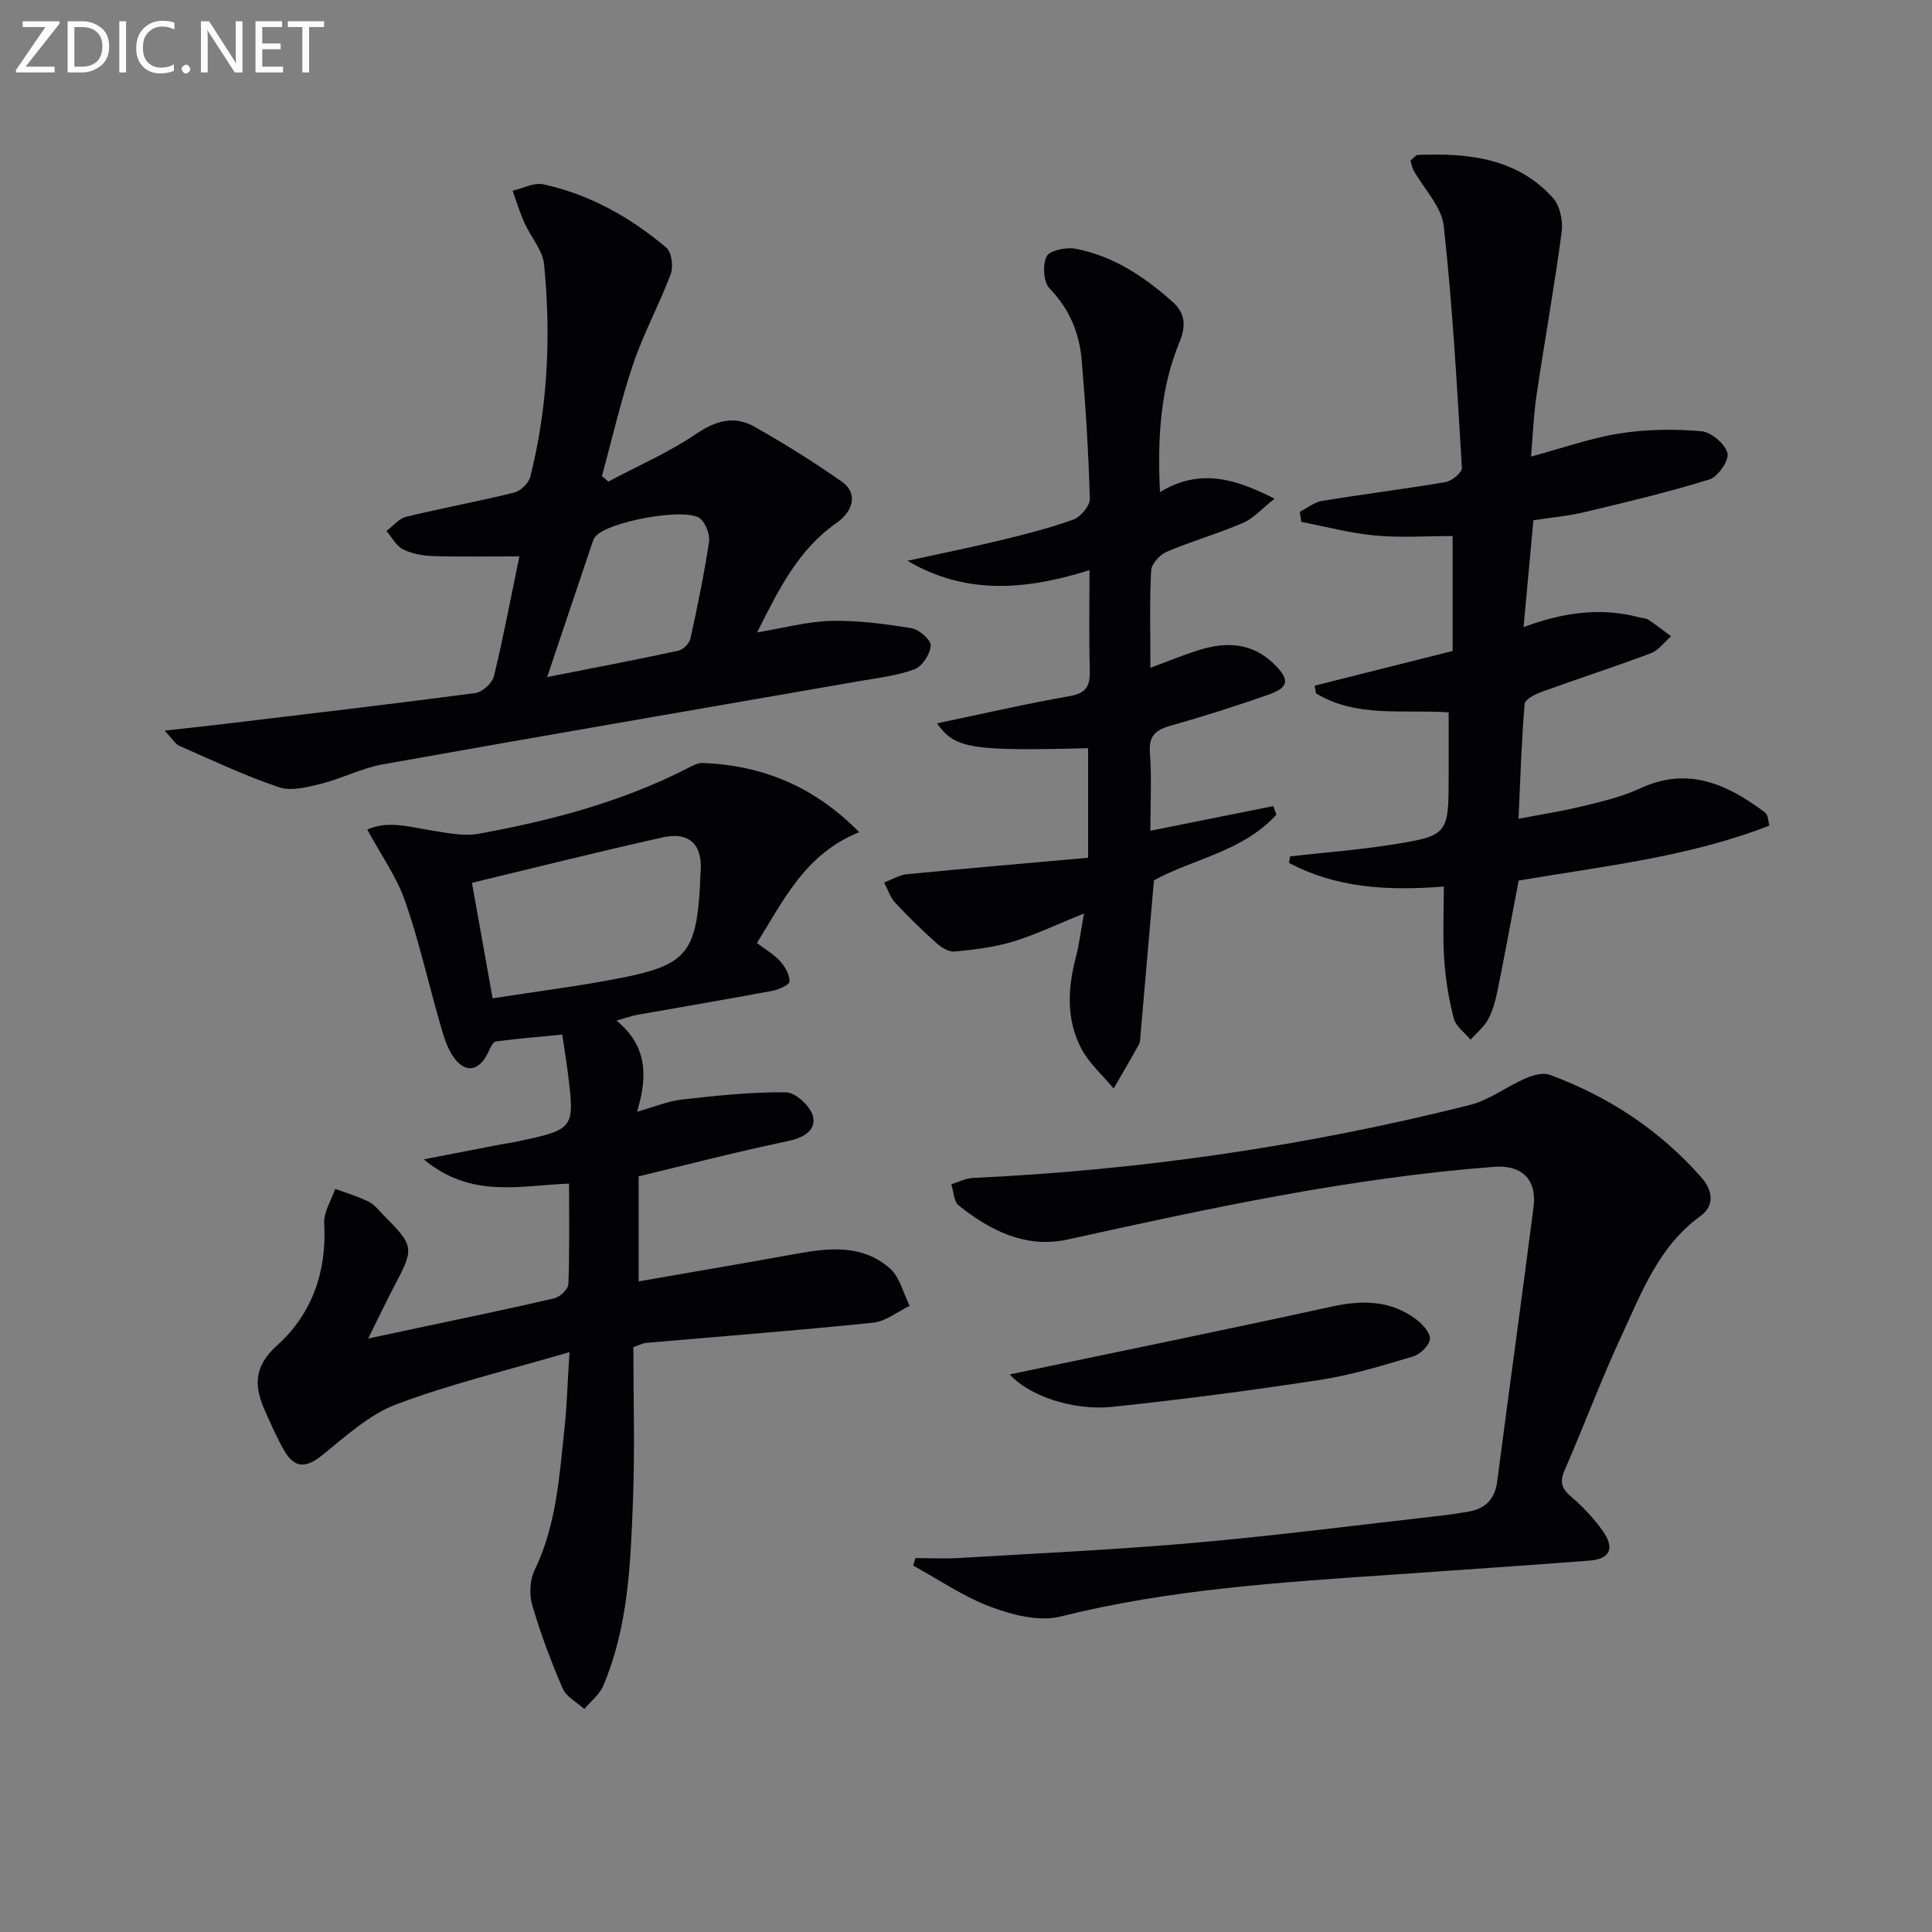 <svg enable-background="new 0 0 400 400" viewBox="0 0 400 400" xmlns="http://www.w3.org/2000/svg"><rect x="0" y="0" width="400" height="400" fill="#808080" stroke="none"/><path d="m117.91 279.94c-12.82 3.77-24.62 6.57-35.87 10.82-5.66 2.14-10.53 6.67-15.39 10.57-3.17 2.54-5.55 2.76-7.66-.77-1.53-2.56-2.71-5.34-3.95-8.06-2.36-5.18-2.79-9.36 2.38-14 7.18-6.45 10.28-15.26 9.7-25.24-.13-2.32 1.47-4.74 2.28-7.11 2.35.87 4.78 1.56 7 2.69 1.28.65 2.22 1.98 3.28 3.04 5.99 6.01 6.05 6.62 2.2 13.91-1.77 3.35-3.39 6.79-5.65 11.34 4.14-.88 7.23-1.54 10.31-2.2 9.42-2.01 18.86-3.94 28.23-6.13 1.18-.28 2.87-1.89 2.91-2.94.26-6.78.14-13.58.14-20.81-10.14.39-20.27 3.17-30.08-5.02 6.21-1.2 11.08-2.15 15.96-3.09 1.14-.22 2.3-.36 3.43-.61 11.9-2.55 11.91-2.56 10.37-14.75-.29-2.29-.68-4.56-1.1-7.38-4.7.46-9.25.82-13.75 1.43-.61.08-1.16 1.36-1.54 2.17-1.89 4.05-4.81 4.58-7.32.89-1.44-2.12-2.11-4.82-2.84-7.34-2.39-8.28-4.25-16.74-7.1-24.85-1.76-5.01-4.97-9.5-7.81-14.74 4.25-1.93 8.67-.56 13.13.15 3.3.53 6.81 1.28 10 .7 14.9-2.72 29.5-6.56 43.1-13.51 1.02-.52 2.18-1.18 3.25-1.14 12.38.51 23.05 4.85 32.37 14.34-11.13 4.45-15.55 13.92-21.18 22.94 1.78 1.36 3.54 2.36 4.83 3.79 1.01 1.12 1.94 2.78 1.92 4.18-.01.68-2.22 1.68-3.55 1.93-9.29 1.74-18.61 3.3-27.92 4.96-1.23.22-2.43.66-4.36 1.2 6.34 5.19 6.53 11.39 4.27 18.88 3.48-.98 6.33-2.2 9.28-2.53 7.18-.8 14.4-1.6 21.6-1.49 1.99.03 5.19 3.05 5.58 5.12.55 2.92-2.2 4.36-5.46 5.03-10.21 2.11-20.31 4.75-30.68 7.24v21.75c10.98-1.92 21.83-3.75 32.66-5.72 6.87-1.25 13.77-1.94 19.39 3.05 2.04 1.81 2.74 5.11 4.06 7.73-2.52 1.21-4.96 3.22-7.57 3.49-15.68 1.61-31.4 2.82-47.1 4.19-.45.04-.88.29-2.53.85 0 10.48.33 21.29-.09 32.07-.5 12.92-.98 25.95-6.17 38.11-.77 1.81-2.58 3.18-3.9 4.76-1.53-1.4-3.72-2.51-4.47-4.25-2.43-5.61-4.59-11.38-6.3-17.25-.65-2.22-.5-5.22.49-7.27 4.55-9.39 5.12-19.54 6.21-29.59.48-4.57.6-9.19 1.01-15.53zm-15.92-73.25c8.89-1.39 18.08-2.52 27.14-4.33 12.9-2.59 14.97-5.32 15.78-18.63.06-1 .04-2 .13-2.99.51-5.73-2.19-8.62-7.79-7.38-13.34 2.96-26.59 6.31-39.54 9.42 1.42 7.92 2.84 15.86 4.28 23.91z" fill="#010106"/><path d="m267.1 177.3c6.86-.77 13.75-1.29 20.56-2.35 12.29-1.92 12.27-2.05 12.27-14.58 0-4.15 0-8.31 0-12.88-9.39-.66-19.04 1.18-27.47-3.94-.09-.53-.19-1.06-.28-1.59 9.52-2.39 19.04-4.78 28.57-7.18 0-8.22 0-15.82 0-23.8-5.52 0-10.84.38-16.07-.11-5.13-.48-10.18-1.84-15.26-2.82-.1-.7-.2-1.39-.3-2.09 1.52-.77 2.98-1.98 4.59-2.25 8.51-1.4 17.08-2.45 25.58-3.9 1.31-.22 3.43-1.99 3.38-2.93-1-16.72-1.92-33.45-3.76-50.09-.44-4.03-4.11-7.69-6.26-11.55-.31-.56-.39-1.24-.62-2.01.56-.43 1.05-1.14 1.56-1.16 10.37-.4 20.43.62 27.91 8.88 1.47 1.62 2.13 4.79 1.83 7.06-1.5 11.28-3.52 22.49-5.2 33.75-.61 4.08-.76 8.23-1.15 12.77 6.43-1.73 12.34-3.84 18.42-4.8 5.52-.87 11.26-.92 16.84-.45 2.03.17 4.86 2.57 5.41 4.5.41 1.43-1.93 4.91-3.67 5.46-8.51 2.65-17.2 4.71-25.88 6.78-3.51.84-7.14 1.15-10.63 1.69-.68 7.41-1.32 14.45-2.03 22.12 8.2-3.03 15.97-4.14 23.93-2.02.64.17 1.4.15 1.92.5 1.61 1.07 3.12 2.27 4.68 3.42-1.38 1.2-2.58 2.92-4.19 3.52-7.44 2.8-15.02 5.24-22.49 7.95-1.39.5-3.55 1.58-3.63 2.54-.64 7.56-.87 15.15-1.27 23.78 4.64-.89 8.99-1.56 13.25-2.6 4.03-.99 8.16-1.93 11.88-3.67 9.94-4.64 18.04-.91 25.85 4.92.25.19.42.52.55.82.12.3.14.64.39 1.95-16.59 6.47-34.33 8.39-51.89 11.37-1.45 7.63-2.82 15.11-4.33 22.56-.42 2.1-.97 4.26-1.96 6.13-.85 1.61-2.42 2.85-3.67 4.25-1.2-1.45-3.03-2.73-3.46-4.37-1.04-3.99-1.72-8.12-1.99-12.24-.33-4.92-.08-9.87-.08-15.09-11.82.93-22.36.26-32.06-4.9.07-.44.15-.89.23-1.35z" fill="#010106"/><path d="m156.75 130.93c5.6-.92 10.46-2.27 15.35-2.38 5.54-.12 11.15.62 16.63 1.52 1.58.26 4.06 2.46 3.97 3.61-.13 1.77-1.79 4.31-3.39 4.9-3.67 1.35-7.68 1.79-11.58 2.47-32.83 5.72-65.68 11.34-98.49 17.2-4.36.78-8.46 2.94-12.79 4.02-2.82.71-6.17 1.57-8.72.71-7.02-2.37-13.77-5.56-20.57-8.55-.92-.41-1.53-1.53-3.09-3.16 4.45-.5 7.96-.86 11.46-1.28 17.64-2.12 35.29-4.17 52.9-6.51 1.45-.19 3.5-2.07 3.84-3.5 2.02-8.35 3.61-16.81 5.26-24.79-6.17 0-11.99.12-17.81-.06-2.12-.06-4.4-.46-6.27-1.39-1.43-.71-2.31-2.5-3.44-3.81 1.36-1.01 2.59-2.57 4.11-2.94 7.41-1.81 14.92-3.17 22.32-5 1.33-.33 3.01-1.93 3.34-3.25 3.67-14.46 4.31-29.2 2.87-43.98-.29-2.99-2.78-5.73-4.09-8.66-.95-2.14-1.63-4.4-2.43-6.61 2.13-.49 4.42-1.75 6.35-1.33 9.6 2.09 18.01 6.82 25.46 13.1 1.11.94 1.51 3.91.94 5.45-2.35 6.29-5.62 12.25-7.77 18.6-2.58 7.61-4.36 15.49-6.49 23.26.45.38.9.75 1.34 1.13 6.1-3.24 12.5-6.02 18.18-9.87 4.09-2.77 7.89-3.83 12.01-1.51 6.21 3.5 12.29 7.31 18.13 11.39 3.24 2.26 2.64 5.95-1.14 8.6-7.94 5.55-11.95 13.82-16.39 22.62zm-43.47 9.25c9.43-1.86 18.32-3.55 27.18-5.46.99-.21 2.27-1.52 2.49-2.52 1.46-6.61 2.82-13.26 3.84-19.95.23-1.51-.59-3.73-1.71-4.8-2.72-2.58-19.79.59-21.93 3.8-.27.41-.44.9-.6 1.37-3.01 8.92-6 17.85-9.27 27.56z" fill="#010106"/><path d="m189.52 322.59c3.08 0 6.18.16 9.25-.03 16.26-.98 32.55-1.72 48.77-3.16 16.88-1.49 33.7-3.67 50.54-5.57 1.98-.22 3.95-.52 5.91-.85 3.53-.6 5.5-2.54 5.99-6.27 2.45-18.93 5.1-37.84 7.52-56.78.75-5.86-2.52-8.79-8.2-8.35-29.89 2.29-59.07 8.6-88.26 15.05-8.56 1.89-16-1.8-22.55-7.06-1.02-.82-1.04-2.89-1.53-4.39 1.5-.45 2.98-1.23 4.5-1.3 34.79-1.61 69.08-6.61 102.84-15.1 4.04-1.01 7.6-3.8 11.5-5.5 1.53-.66 3.62-1.28 5.03-.76 12.23 4.5 22.84 11.48 31.48 21.33 2.37 2.7 2.64 5.84-.23 7.91-8.6 6.2-12.12 15.67-16.29 24.64-4.27 9.18-7.8 18.71-11.85 27.99-1.08 2.47-.61 3.83 1.37 5.51 2.39 2.03 4.6 4.37 6.42 6.92 2.7 3.77 1.67 5.97-2.79 6.3-13.59 1.03-27.19 1.96-40.78 2.9-23.03 1.59-46.05 3.01-68.62 8.67-4.4 1.1-9.92-.33-14.4-2-5.64-2.1-10.74-5.63-16.07-8.55.16-.52.3-1.03.45-1.55z" fill="#010106"/><path d="m240.16 101.88c8.21-4.96 15.42-2.85 23.72 1.37-2.58 2.03-4.32 4.06-6.53 5.01-5.17 2.23-10.64 3.78-15.82 5.99-1.41.6-3.13 2.5-3.2 3.88-.34 6.47-.15 12.97-.15 20.13 3.59-1.33 6.72-2.62 9.94-3.64 5.72-1.8 11.12-1.64 15.74 2.94 3.19 3.17 3.03 4.78-1.33 6.3-6.58 2.29-13.22 4.43-19.93 6.31-3.12.88-4.81 1.94-4.53 5.66.4 5.25.1 10.55.1 16.17 8.91-1.79 17.18-3.45 25.46-5.11.21.59.42 1.17.63 1.76-6.86 7.63-17.25 9.16-25.35 13.61-.94 10.87-1.86 21.45-2.78 32.03-.06.66-.04 1.41-.34 1.96-1.69 3.06-3.47 6.08-5.22 9.11-2.26-2.72-5.05-5.16-6.67-8.22-3.17-6-2.86-12.47-1.16-18.95.7-2.67 1.03-5.43 1.69-9.06-5.55 2.23-10.04 4.4-14.75 5.83-3.88 1.18-8.01 1.66-12.07 2.05-1.2.12-2.75-.87-3.76-1.78-2.96-2.66-5.83-5.44-8.53-8.36-1.04-1.12-1.52-2.76-2.26-4.16 1.56-.59 3.09-1.55 4.7-1.71 12.48-1.22 24.98-2.29 37.52-3.41 0-8.5 0-15.6 0-22.69-24.28.63-27.6.09-31.28-5.14 9.2-1.92 18.3-4.03 27.49-5.64 3.5-.61 4.23-2.19 4.14-5.35-.18-6.75-.06-13.51-.06-20.73-13.24 4.16-25.6 5.18-37.7-1.94 6.34-1.38 12.7-2.66 19-4.18 5.16-1.24 10.33-2.54 15.31-4.33 1.53-.55 3.5-2.86 3.46-4.31-.27-9.62-.87-19.24-1.7-28.83-.48-5.56-2.54-10.49-6.62-14.71-1.27-1.32-1.5-4.84-.65-6.62.59-1.24 3.96-1.98 5.85-1.64 7.91 1.44 14.39 5.79 20.3 11.06 2.64 2.35 2.7 5.1 1.43 8.16-4.05 9.77-4.62 19.99-4.09 31.18z" fill="#010106"/><path d="m209.07 284.55c22.05-4.61 44.42-9.17 66.73-14.05 6.37-1.39 12.21-1.28 17.5 2.73 1.28.97 2.89 2.79 2.74 4.04-.16 1.34-1.99 3.13-3.45 3.56-6.35 1.89-12.75 3.86-19.28 4.86-14.26 2.19-28.58 4.06-42.92 5.57-8.69.93-17.78-2.62-21.32-6.71z" fill="#010106"/><g fill="#fafbfa"><path d="m12.4 4.8-7.1 9h6v1.2h-8v-.5l6.1-8.9h-4.7v-1.2h7.6v.4z"/><path d="m14 14v-9.6h3c1.6 0 2.9.5 4 1.4s1.6 2.2 1.6 3.8-.5 3-1.6 3.9-2.4 1.5-4 1.5h-3zm1.4-8.4v8.2h1.6c1.3 0 2.4-.4 3.1-1.1s1.1-1.8 1.1-3.1-.4-2.3-1.2-3-1.8-1-3.1-1z"/><path d="m26.1 4.4v10.6h-1.4v-10.6z"/><path d="m36.1 14.6c-.8.4-1.8.6-2.9.6-1.5 0-2.7-.5-3.6-1.4s-1.4-2.2-1.4-3.8c0-1.7.5-3.1 1.5-4.1s2.3-1.6 3.9-1.6c1 0 1.8.1 2.5.4v1.4c-.8-.4-1.6-.6-2.5-.6-1.2 0-2.1.4-2.9 1.2s-1.1 1.8-1.1 3.2c0 1.3.3 2.3 1 3s1.6 1.1 2.7 1.1c1 0 2-.2 2.7-.7v1.3z"/><path d="m37.6 14.3c0-.2.1-.5.3-.6s.4-.3.6-.3c.3 0 .5.1.6.3s.3.4.3.6-.1.4-.3.6-.4.3-.6.3c-.3 0-.5-.1-.6-.3s-.3-.4-.3-.6z"/><path d="m50.2 15h-1.6l-5.3-8.2c-.2-.2-.3-.5-.4-.7 0 .2.1.7.1 1.5v7.4h-1.4v-10.6h1.7l5.2 8.1c.2.4.4.6.4.7 0-.3-.1-.8-.1-1.5v-7.3h1.4z"/><path d="m58.6 15h-5.7v-10.6h5.5v1.2h-4.1v3.4h3.8v1.2h-3.8v3.6h4.3z"/><path d="m67.1 5.6h-3.1v9.4h-1.4v-9.4h-3v-1.2h7.5z"/></g></svg>
